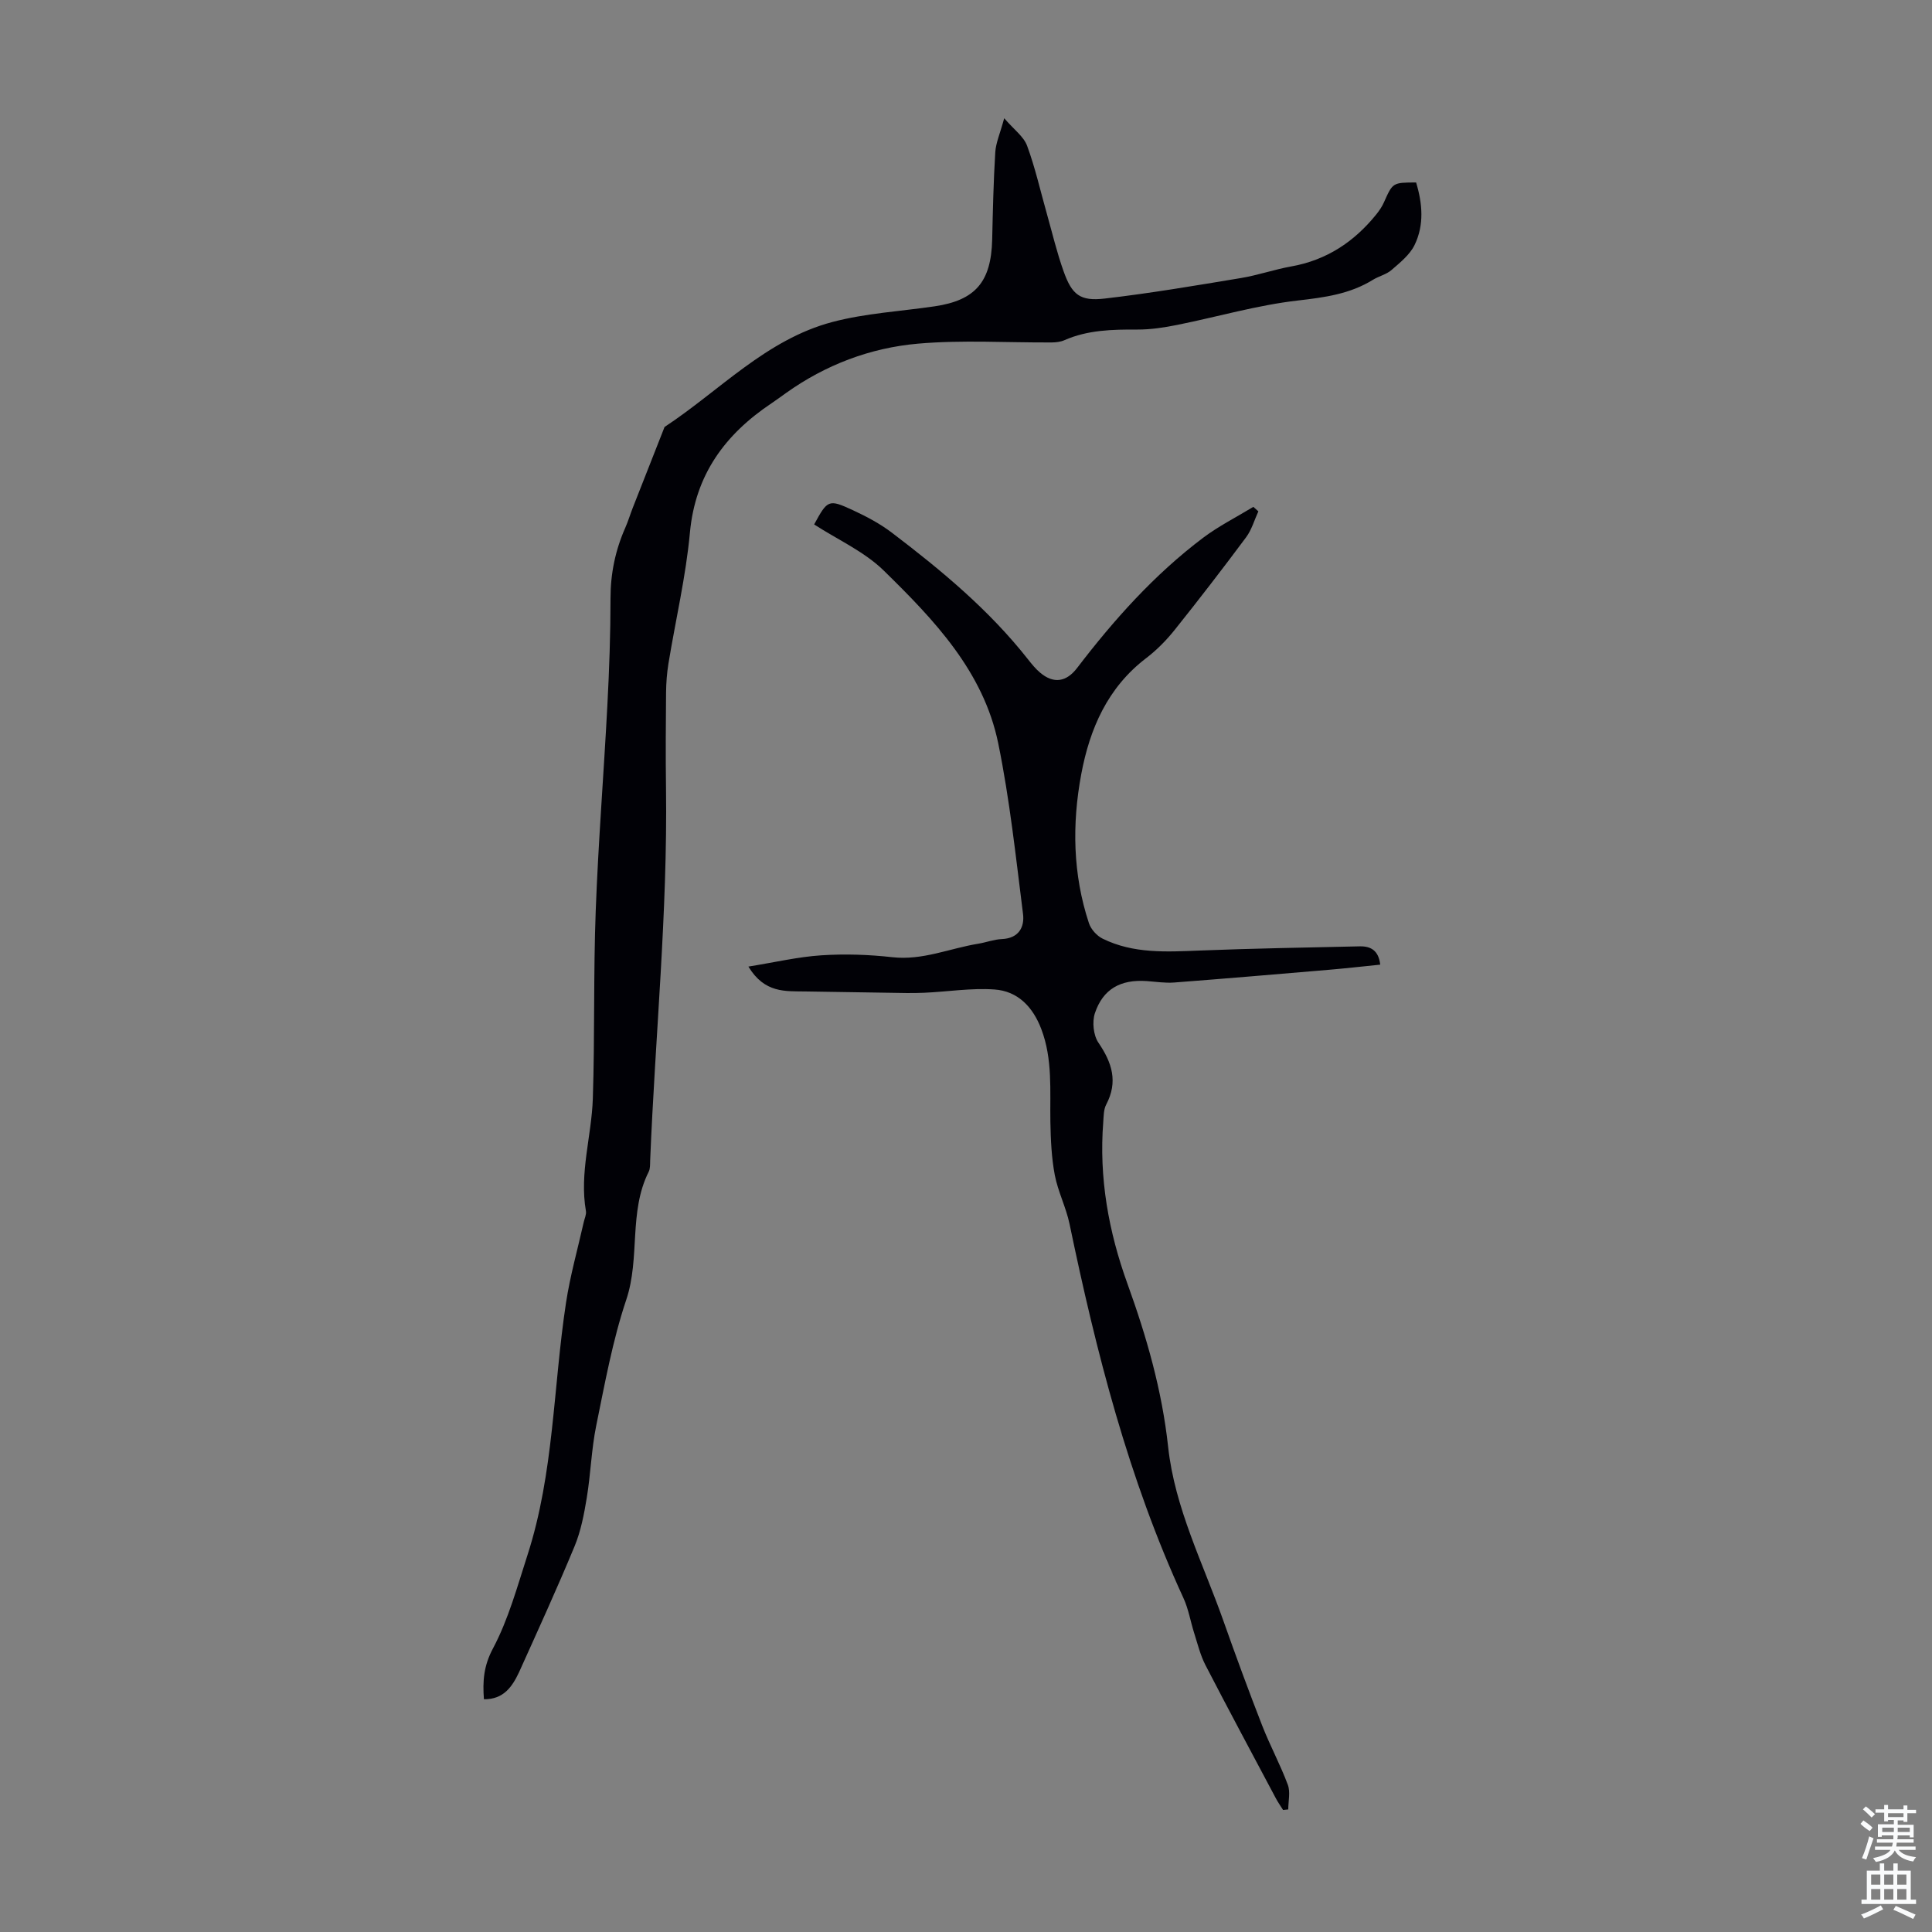 <svg enable-background="new 0 0 400 400" viewBox="0 0 400 400" xmlns="http://www.w3.org/2000/svg"><rect x="0" y="0" width="400" height="400" fill="#808080" stroke="none"/><path d="m100.19 351.81c-.28-3.76-.06-6.89 1.87-10.51 3.2-6.02 5.03-12.79 7.15-19.34 5.49-16.98 5.32-34.84 7.98-52.26.86-5.62 2.42-11.12 3.67-16.68.17-.76.57-1.57.45-2.28-1.38-7.9 1.18-15.55 1.43-23.32.42-12.97.11-25.96.6-38.92.53-14.17 1.67-28.33 2.41-42.49.39-7.37.65-14.76.65-22.14 0-5.14 1-9.95 3.06-14.61.59-1.33 1-2.73 1.53-4.08 2.19-5.6 4.4-11.19 6.6-16.78 11.42-7.52 21.02-18.1 34.73-21.73 6.87-1.82 14.11-2.21 21.19-3.25 8.45-1.25 11.7-5.06 11.91-13.82.14-6.02.27-12.05.64-18.07.12-1.95.98-3.85 1.85-7.05 2.03 2.36 4.04 3.79 4.74 5.7 1.69 4.58 2.76 9.39 4.1 14.11 1.12 3.97 2.07 8.01 3.46 11.89 1.73 4.86 3.41 6.23 8.53 5.63 9.42-1.09 18.79-2.69 28.16-4.24 3.52-.58 6.93-1.78 10.45-2.41 7.29-1.3 13-5.08 17.58-10.75.62-.77 1.2-1.62 1.6-2.52 1.83-4.09 1.8-4.1 6.66-4.11 1.31 4.33 1.71 8.78-.32 12.95-.99 2.03-3.01 3.64-4.78 5.18-1.06.92-2.61 1.26-3.84 2.02-4.79 2.96-10.02 3.65-15.57 4.29-8.39.96-16.6 3.37-24.91 5.04-2.72.55-5.52.98-8.28.97-5.18-.02-10.28.07-15.13 2.21-.79.35-1.74.45-2.62.46-9.23.05-18.52-.55-27.69.25-9.88.87-19.13 4.38-27.33 10.23-1 .71-1.99 1.45-3.01 2.13-9.59 6.42-15.76 14.75-16.87 26.77-.84 9.1-2.97 18.08-4.45 27.13-.32 1.98-.47 4-.49 6.01-.06 6.6-.1 13.21-.01 19.81.34 25.74-2.24 51.36-3.28 77.04-.03.78.03 1.66-.3 2.32-4.2 8.35-1.73 17.82-4.65 26.51-2.83 8.44-4.43 17.32-6.22 26.07-1 4.92-1.14 10-1.96 14.96-.56 3.4-1.22 6.87-2.53 10.03-3.63 8.76-7.58 17.39-11.48 26.04-1.41 2.99-3.19 5.66-7.28 5.61z" fill="#010106"/><path d="m154.95 200.12c5.51-.89 10.26-2.01 15.06-2.33 4.89-.32 9.87-.16 14.74.39 6.25.7 11.86-1.83 17.77-2.79 1.65-.27 3.28-.9 4.93-.97 3.46-.15 4.69-2.47 4.36-5.16-1.49-11.81-2.75-23.68-5.13-35.33-3.05-14.91-13.3-25.61-23.69-35.78-4.05-3.97-9.59-6.43-14.43-9.57 2.78-5.11 2.98-5.28 8-2.96 2.83 1.31 5.64 2.8 8.11 4.68 10.26 7.8 20.16 16.02 28.19 26.24.76.96 1.55 1.94 2.48 2.72 2.79 2.36 5.43 1.96 7.67-.97 7.64-10 15.99-19.34 26.07-26.94 3.24-2.44 6.93-4.29 10.41-6.41.35.31.69.62 1.04.93-.83 1.8-1.38 3.81-2.54 5.37-4.81 6.46-9.73 12.85-14.76 19.14-1.73 2.17-3.74 4.21-5.94 5.89-7.98 6.09-11.67 14.61-13.43 24.02-1.93 10.34-1.75 20.73 1.59 30.84.42 1.27 1.63 2.62 2.84 3.21 6.37 3.14 13.2 2.73 20.06 2.46 11.05-.44 22.11-.62 33.16-.87 2.26-.05 3.92.83 4.25 3.79-3.54.36-7.05.76-10.57 1.06-10.7.91-21.4 1.82-32.11 2.64-1.88.14-3.79-.17-5.68-.3-5.37-.37-9.02 1.61-10.71 6.64-.6 1.8-.32 4.58.73 6.12 2.82 4.14 4.09 8.09 1.61 12.8-.54 1.02-.52 2.37-.61 3.59-.91 11.57 1.09 22.7 5.02 33.56 3.96 10.95 7.14 22.02 8.41 33.73 1.37 12.66 7.24 24.12 11.44 36.01 2.57 7.27 5.23 14.51 8.03 21.69 1.62 4.15 3.76 8.09 5.31 12.26.56 1.5.09 3.39.09 5.1-.36.04-.72.07-1.08.11-.5-.81-1.06-1.59-1.5-2.43-4.88-9.18-9.8-18.34-14.57-27.57-1.05-2.04-1.61-4.35-2.31-6.56-.78-2.43-1.18-5.01-2.24-7.31-11.4-24.74-18.06-50.91-23.58-77.44-.72-3.45-2.4-6.7-3.06-10.15-.68-3.6-.84-7.32-.91-11-.11-6.47.5-12.98-1.89-19.24-1.75-4.58-4.86-7.84-9.7-8.17-4.81-.34-9.69.47-14.54.68-2.43.11-4.86.04-7.29 0-5.77-.08-11.54-.19-17.31-.27-4.13-.07-8.43.4-11.79-5.15z" fill="#010106"/><g fill="#fafbfc"><path d="m385.2 377.6.6-.7c.6.4 1.3.9 1.9 1.5l-.6.7c-.8-.5-1.4-1-1.9-1.5zm.3 7.1c.6-1.4 1.1-2.9 1.5-4.5.3.1.6.3.9.4-.5 1.4-1 2.9-1.5 4.4zm.2-10.1.6-.6c.7.5 1.3 1.1 1.9 1.6l-.7.7c-.6-.6-1.2-1.2-1.8-1.7zm8.4-.8h.8v.9h1.8v.7h-1.8v1.8h-.8v-.3h-1.2v.9h3.3v2.6h-.8v-.4h-2.5c0 .3 0 .6-.1.8h3.4v.7h-3.5c0 .3-.1.6-.1.8h4v.7h-3.5c.7.9 1.9 1.3 3.6 1.5-.2.2-.4.5-.6.9-1.9-.3-3.2-1.1-3.8-2.3-.5 1.1-1.8 2-3.9 2.4-.2-.3-.4-.5-.6-.8 1.9-.4 3.1-.9 3.6-1.7h-3.2v-.7h3.5c.1-.2.1-.5.2-.8h-3.3v-.7h3.4c0-.2 0-.5 0-.8h-2.4v.3h-.8v-2.6h3.3v-.9h-1.2v.3h-.8v-1.8h-1.8v-.7h1.8v-.9h.8v.9h3.2zm-4.4 5.5h2.4c0-.3 0-.6 0-.9h-2.4zm1.2-3.1h3.2v-.8h-3.2zm4.4 2.2h-2.4v.9h2.5v-.9z"/><path d="m389.2 385.8h.9v1.5h1.9v-1.5h.9v1.5h2.7v6h1.1v.9h-11.3v-.9h1.1v-6h2.7zm.2 8.7.5.8c-1.2.6-2.5 1.3-4 1.9-.2-.3-.3-.6-.6-.8 1.6-.6 3-1.3 4.1-1.9zm-2-4.3h1.9v-2.1h-1.9zm0 3.1h1.9v-2.2h-1.9zm2.7-3.1h1.9v-2.1h-1.9zm0 3.1h1.9v-2.2h-1.9zm2.4 1.3c1.4.6 2.7 1.2 4.1 1.8l-.5.9c-1.5-.7-2.8-1.4-4.1-1.9zm2.2-6.5h-1.9v2.1h1.9zm-1.9 5.2h1.9v-2.2h-1.9z"/></g></svg>